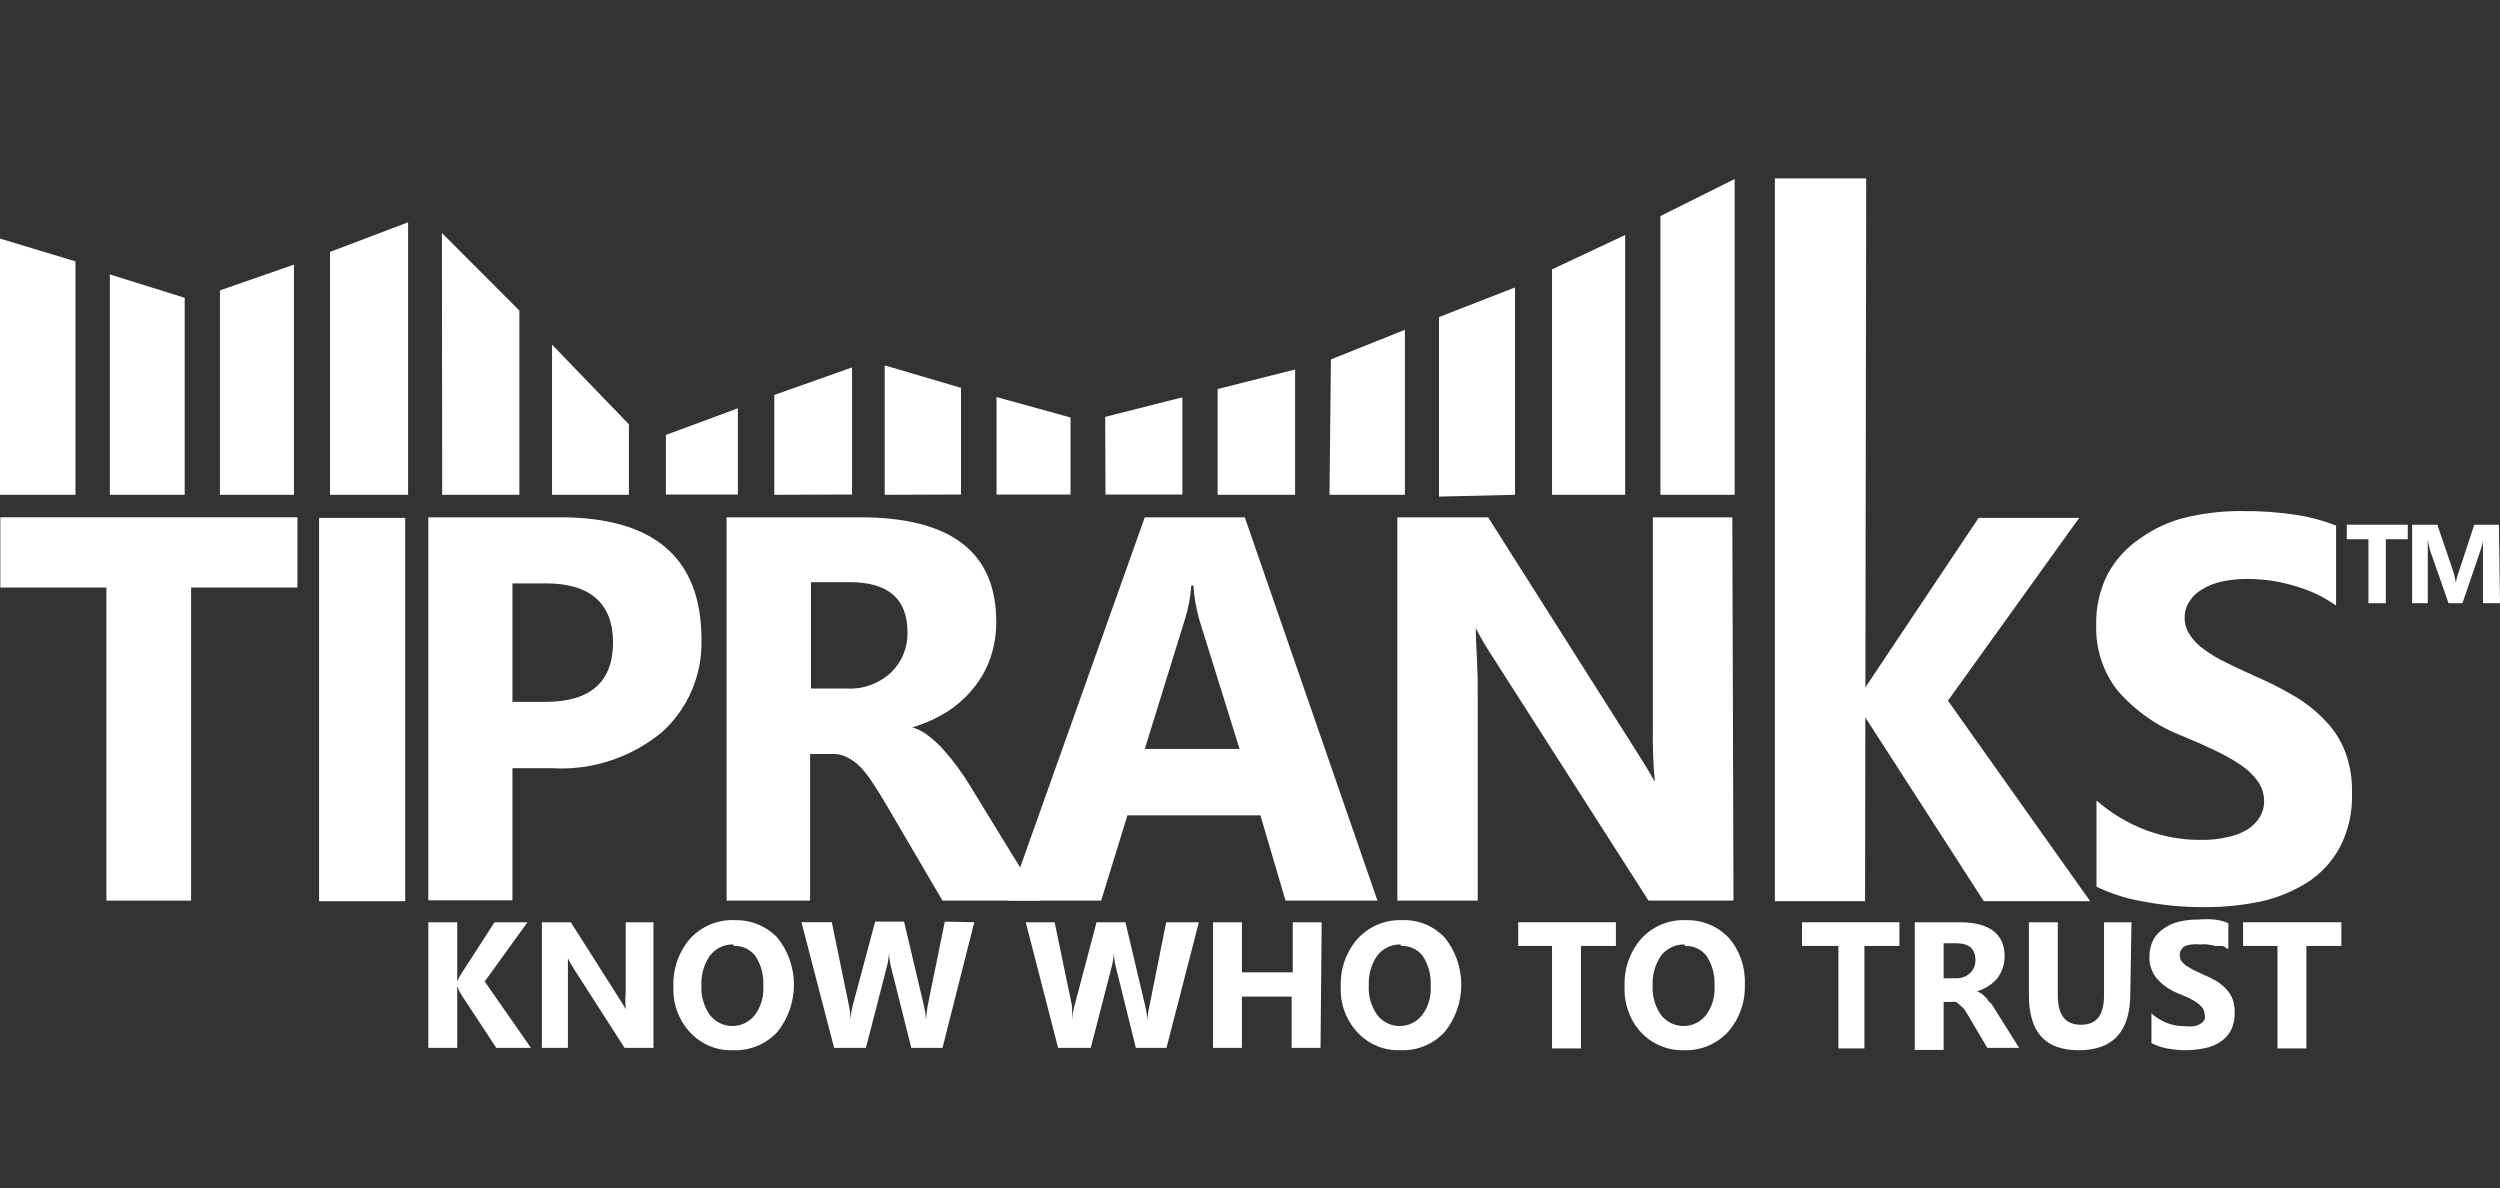<svg width="101" height="48" viewBox="0 0 101 48" fill="none" xmlns="http://www.w3.org/2000/svg">
<rect x="0" y="0" width="101" height="48" fill="#333333" stroke="none"/>
<g clip-path="url(#clip0_16391_154391)">
<path d="M42.034 36.385H38.076L35.74 32.4C35.565 32.101 35.39 31.826 35.227 31.586C35.088 31.366 34.928 31.162 34.748 30.976C34.595 30.819 34.418 30.689 34.222 30.593C34.042 30.498 33.841 30.453 33.639 30.461H32.728V36.385H29.354V20.899H34.748C38.414 20.899 40.248 22.304 40.248 25.112C40.253 25.622 40.17 26.128 40.002 26.608C39.848 27.045 39.618 27.45 39.325 27.805C39.02 28.181 38.657 28.505 38.251 28.762C37.816 29.031 37.349 29.241 36.861 29.384C37.098 29.459 37.319 29.576 37.515 29.731C37.734 29.899 37.938 30.087 38.122 30.294C38.513 30.736 38.865 31.212 39.173 31.718L42.034 36.385ZM32.763 23.52V27.817H34.234C34.882 27.849 35.516 27.616 35.997 27.17C36.214 26.963 36.386 26.71 36.5 26.43C36.615 26.149 36.67 25.847 36.663 25.543C36.663 24.191 35.881 23.52 34.328 23.52H32.763Z" fill="white"/>
<path d="M55.649 36.385H51.936L50.92 32.939H45.549L44.486 36.385H40.738L46.249 20.899H50.289L55.649 36.385ZM50.079 30.258L48.456 25.052C48.328 24.595 48.246 24.126 48.211 23.652H48.129C48.096 24.128 48.005 24.598 47.861 25.052L46.249 30.258H50.079Z" fill="white"/>
<path d="M70.033 36.385H66.6L60.377 26.656C60.101 26.243 59.848 25.816 59.618 25.375C59.618 25.914 59.7 26.752 59.7 27.877V36.385H56.453V20.899H60.12L66.098 30.33C66.367 30.749 66.623 31.168 66.857 31.586C66.791 30.882 66.763 30.175 66.775 29.468V20.899H69.986L70.033 36.385Z" fill="white"/>
<path d="M84.699 35.823V32.34C85.29 32.857 85.966 33.262 86.695 33.537C87.388 33.796 88.118 33.93 88.856 33.932C89.248 33.944 89.641 33.904 90.023 33.812C90.309 33.757 90.582 33.647 90.829 33.489C91.025 33.362 91.189 33.19 91.308 32.986C91.417 32.798 91.473 32.583 91.471 32.364C91.47 32.076 91.38 31.795 91.214 31.562C91.025 31.302 90.792 31.079 90.525 30.904C90.194 30.681 89.847 30.485 89.486 30.318C89.089 30.126 88.657 29.935 88.19 29.743C87.177 29.359 86.271 28.726 85.551 27.9C84.966 27.156 84.66 26.223 84.687 25.267C84.667 24.544 84.828 23.827 85.154 23.185C85.468 22.61 85.913 22.122 86.45 21.761C87.003 21.361 87.625 21.073 88.284 20.911C89.048 20.725 89.833 20.637 90.619 20.648C91.318 20.642 92.016 20.69 92.709 20.791C93.28 20.875 93.84 21.023 94.378 21.234V24.466C94.12 24.282 93.846 24.122 93.561 23.987C93.262 23.852 92.954 23.74 92.639 23.652C92.329 23.561 92.013 23.493 91.693 23.448C91.399 23.412 91.102 23.392 90.805 23.389C90.453 23.385 90.1 23.421 89.755 23.496C89.47 23.556 89.198 23.665 88.949 23.819C88.744 23.938 88.572 24.106 88.447 24.31C88.323 24.497 88.257 24.718 88.26 24.944C88.256 25.196 88.33 25.444 88.47 25.65C88.62 25.876 88.811 26.071 89.031 26.225C89.311 26.436 89.613 26.617 89.93 26.763C90.28 26.943 90.677 27.122 91.097 27.314C91.655 27.553 92.198 27.829 92.721 28.14C93.178 28.408 93.594 28.743 93.958 29.133C94.304 29.491 94.575 29.919 94.752 30.39C94.944 30.913 95.036 31.47 95.021 32.029C95.049 32.785 94.884 33.536 94.542 34.207C94.235 34.787 93.789 35.277 93.246 35.631C92.657 36.006 92.009 36.273 91.331 36.421C90.562 36.58 89.78 36.657 88.996 36.648C88.213 36.65 87.431 36.578 86.661 36.433C85.981 36.328 85.32 36.123 84.699 35.823Z" fill="white"/>
<path d="M71.705 7.208H75.395L75.348 36.409H71.705V7.208Z" fill="white"/>
<path d="M79.935 20.923H83.999L78.697 28.307L84.442 36.409H80.146L74.961 28.367L79.935 20.923Z" fill="white"/>
<path d="M97.274 21.785H96.387V24.37H95.686V21.785H94.811V21.198H97.274V21.785Z" fill="white"/>
<path d="M101.001 24.37H100.312V22.479C100.312 22.263 100.312 22.036 100.312 21.797C100.312 21.988 100.242 22.132 100.218 22.215L99.483 24.37H98.922L98.175 22.239C98.136 22.094 98.105 21.946 98.082 21.797C98.082 22.108 98.082 22.383 98.082 22.622V24.37H97.451V21.198H98.467L99.109 23.077C99.155 23.226 99.19 23.378 99.214 23.532C99.245 23.377 99.288 23.225 99.342 23.077L99.961 21.198H100.954L101.001 24.37Z" fill="white"/>
<path d="M21.45 42.333H20.049L18.601 40.131C18.601 40.131 18.531 39.987 18.472 39.844V42.333H17.305V37.259H18.472V39.652C18.512 39.557 18.559 39.465 18.612 39.377L19.979 37.259H21.31L19.582 39.652L21.45 42.333Z" fill="white"/>
<path d="M26.4 42.333H25.232L23.189 39.15C23.072 38.958 22.99 38.815 22.944 38.719C22.944 38.898 22.944 39.174 22.944 39.545V42.333H21.893V37.259H23.06L25.022 40.346L25.279 40.765C25.26 40.53 25.26 40.294 25.279 40.059V37.259H26.4V42.333Z" fill="white"/>
<path d="M29.611 42.429C29.29 42.441 28.969 42.384 28.671 42.26C28.373 42.136 28.105 41.949 27.883 41.711C27.654 41.466 27.476 41.177 27.36 40.86C27.243 40.543 27.191 40.206 27.206 39.867C27.177 39.152 27.42 38.453 27.883 37.917C28.114 37.667 28.396 37.471 28.709 37.343C29.021 37.215 29.357 37.158 29.693 37.175C30.011 37.167 30.327 37.225 30.622 37.346C30.917 37.468 31.185 37.65 31.409 37.881C31.84 38.417 32.075 39.09 32.075 39.784C32.075 40.478 31.84 41.151 31.409 41.687C31.179 41.935 30.899 42.13 30.589 42.258C30.278 42.386 29.945 42.444 29.611 42.429ZM29.611 38.156C29.431 38.153 29.254 38.193 29.092 38.272C28.93 38.351 28.788 38.467 28.677 38.611C28.438 38.961 28.319 39.381 28.338 39.808C28.314 40.235 28.433 40.657 28.677 41.005C28.786 41.144 28.925 41.257 29.082 41.335C29.24 41.412 29.413 41.452 29.587 41.452C29.762 41.452 29.935 41.412 30.093 41.335C30.25 41.257 30.389 41.144 30.498 41.005C30.751 40.662 30.871 40.236 30.837 39.808C30.86 39.383 30.745 38.962 30.51 38.611C30.407 38.482 30.277 38.38 30.129 38.311C29.981 38.242 29.82 38.21 29.658 38.216L29.611 38.156Z" fill="white"/>
<path d="M39.361 37.258L38.077 42.333H36.816L35.999 39.077C35.951 38.889 35.923 38.697 35.917 38.503C35.904 38.697 35.873 38.889 35.823 39.077L34.983 42.333H33.698L32.379 37.258H33.605L34.294 40.609C34.334 40.802 34.358 40.998 34.364 41.196C34.375 40.993 34.406 40.793 34.457 40.597L35.356 37.234H36.524L37.33 40.645C37.372 40.822 37.399 41.002 37.411 41.184C37.424 40.995 37.447 40.807 37.481 40.621L38.17 37.234L39.361 37.258Z" fill="white"/>
<path d="M48.434 37.259L47.126 42.333H45.888L45.083 39.078C45.035 38.89 45.007 38.697 45.001 38.503C44.988 38.697 44.957 38.89 44.907 39.078L44.067 42.333H42.747L41.44 37.259H42.607L43.308 40.634C43.318 40.829 43.318 41.025 43.308 41.22C43.323 41.017 43.358 40.817 43.413 40.622L44.3 37.259H45.468L46.273 40.669C46.316 40.846 46.343 41.026 46.355 41.208C46.366 41.018 46.393 40.83 46.437 40.646L47.114 37.259H48.434Z" fill="white"/>
<path d="M53.349 42.333H52.182V40.263H50.173V42.333H49.006V37.259H50.173V39.281H52.228V37.259H53.396L53.349 42.333Z" fill="white"/>
<path d="M56.572 42.428C56.251 42.441 55.93 42.384 55.632 42.26C55.334 42.136 55.065 41.949 54.844 41.711C54.615 41.466 54.437 41.177 54.32 40.86C54.205 40.543 54.152 40.206 54.166 39.867C54.137 39.15 54.384 38.449 54.855 37.917C55.086 37.668 55.366 37.474 55.676 37.346C55.986 37.218 56.32 37.159 56.654 37.175C56.972 37.162 57.289 37.218 57.585 37.34C57.881 37.462 58.148 37.646 58.37 37.881C58.801 38.417 59.036 39.089 59.036 39.784C59.036 40.478 58.801 41.151 58.37 41.687C58.14 41.935 57.86 42.13 57.549 42.258C57.239 42.386 56.906 42.444 56.572 42.428ZM56.572 38.156C56.392 38.153 56.215 38.193 56.053 38.272C55.891 38.351 55.749 38.467 55.638 38.611C55.398 38.96 55.28 39.381 55.299 39.808C55.275 40.234 55.395 40.657 55.638 41.004C55.747 41.144 55.886 41.257 56.043 41.334C56.201 41.412 56.374 41.452 56.548 41.452C56.723 41.452 56.896 41.412 57.053 41.334C57.211 41.257 57.35 41.144 57.459 41.004C57.712 40.662 57.833 40.236 57.798 39.808C57.821 39.383 57.706 38.962 57.471 38.611C57.368 38.482 57.238 38.379 57.09 38.311C56.942 38.242 56.781 38.21 56.618 38.216L56.572 38.156Z" fill="white"/>
<path d="M65.282 38.216H63.87V42.357H62.702V38.216H61.336V37.259H65.282V38.216Z" fill="white"/>
<path d="M68.039 42.429C67.716 42.439 67.395 42.38 67.096 42.257C66.796 42.133 66.525 41.947 66.299 41.711C66.074 41.464 65.899 41.174 65.786 40.858C65.671 40.541 65.619 40.205 65.634 39.867C65.601 39.151 65.844 38.451 66.311 37.917C66.543 37.667 66.825 37.471 67.137 37.343C67.449 37.215 67.785 37.158 68.121 37.175C68.439 37.167 68.755 37.225 69.05 37.346C69.345 37.468 69.613 37.65 69.837 37.881C70.285 38.396 70.52 39.07 70.491 39.76C70.519 40.468 70.276 41.16 69.814 41.687C69.586 41.932 69.31 42.125 69.004 42.253C68.698 42.381 68.369 42.441 68.039 42.429ZM68.039 38.156C67.86 38.153 67.682 38.193 67.52 38.272C67.358 38.351 67.216 38.467 67.105 38.611C66.866 38.961 66.747 39.381 66.766 39.808C66.742 40.235 66.862 40.657 67.105 41.005C67.215 41.144 67.353 41.257 67.511 41.335C67.668 41.412 67.841 41.452 68.016 41.452C68.19 41.452 68.363 41.412 68.521 41.335C68.678 41.257 68.817 41.144 68.927 41.005C69.179 40.662 69.3 40.236 69.265 39.808C69.288 39.383 69.173 38.962 68.938 38.611C68.835 38.482 68.705 38.38 68.558 38.311C68.409 38.242 68.248 38.21 68.086 38.216L68.039 38.156Z" fill="white"/>
<path d="M76.736 38.216H75.323V42.357H74.272V38.216H72.801V37.259H76.736V38.216Z" fill="white"/>
<path d="M81.571 42.333H80.286L79.516 41.029L79.352 40.765L79.188 40.61C79.136 40.558 79.077 40.514 79.014 40.478C78.952 40.465 78.888 40.465 78.827 40.478H78.523V42.417H77.356V37.259H79.177C80.344 37.259 80.987 37.714 80.987 38.635C80.986 38.802 80.958 38.968 80.905 39.126C80.852 39.272 80.777 39.41 80.683 39.533C80.579 39.655 80.457 39.76 80.321 39.844C80.18 39.935 80.027 40.004 79.866 40.047C79.946 40.075 80.02 40.115 80.088 40.167L80.286 40.358C80.286 40.43 80.415 40.502 80.473 40.586L80.625 40.825L81.571 42.333ZM78.523 38.108V39.521H79.014C79.117 39.527 79.221 39.513 79.319 39.478C79.418 39.443 79.508 39.388 79.585 39.317C79.659 39.249 79.716 39.166 79.754 39.073C79.793 38.98 79.811 38.88 79.807 38.779C79.807 38.336 79.551 38.108 79.025 38.108H78.523Z" fill="white"/>
<path d="M86.065 40.131C86.065 41.663 85.376 42.429 83.987 42.429C82.597 42.429 81.967 41.675 81.967 40.191V37.259H83.134V40.203C83.134 41.029 83.45 41.4 84.08 41.4C84.71 41.4 85.003 41.005 85.003 40.203V37.259H86.112L86.065 40.131Z" fill="white"/>
<path d="M86.918 42.141V40.944C87.112 41.114 87.334 41.248 87.572 41.34C87.801 41.421 88.042 41.461 88.284 41.459C88.404 41.473 88.526 41.473 88.646 41.459C88.741 41.44 88.832 41.404 88.915 41.351C88.979 41.311 89.032 41.253 89.067 41.184C89.085 41.117 89.085 41.047 89.067 40.98C89.063 40.887 89.034 40.796 88.985 40.717C88.915 40.637 88.837 40.564 88.751 40.502C88.643 40.43 88.529 40.366 88.413 40.31L87.992 40.131C87.66 40.003 87.363 39.793 87.128 39.52C86.931 39.28 86.827 38.973 86.837 38.659C86.834 38.422 86.886 38.189 86.988 37.977C87.091 37.785 87.239 37.625 87.42 37.51C87.607 37.378 87.817 37.284 88.039 37.235C88.284 37.175 88.535 37.147 88.787 37.151C89.016 37.131 89.246 37.131 89.475 37.151C89.663 37.173 89.848 37.221 90.024 37.294V38.348L89.802 38.216H89.51L89.195 38.156C89.098 38.145 89 38.145 88.903 38.156C88.787 38.143 88.669 38.143 88.553 38.156C88.46 38.161 88.37 38.181 88.284 38.216C88.217 38.251 88.16 38.305 88.121 38.371C88.077 38.434 88.056 38.51 88.062 38.587C88.063 38.666 88.084 38.745 88.121 38.814C88.174 38.887 88.237 38.951 88.308 39.006L88.611 39.185L88.996 39.365C89.181 39.441 89.36 39.529 89.534 39.628C89.68 39.716 89.814 39.825 89.931 39.951C90.048 40.07 90.14 40.213 90.199 40.37C90.258 40.543 90.286 40.725 90.281 40.909C90.29 41.157 90.237 41.404 90.129 41.627C90.027 41.818 89.878 41.978 89.697 42.093C89.509 42.218 89.298 42.303 89.078 42.345C88.829 42.398 88.574 42.425 88.319 42.428C88.061 42.429 87.803 42.405 87.549 42.357C87.33 42.316 87.117 42.243 86.918 42.141Z" fill="white"/>
<path d="M94.591 38.216H93.178V42.357H92.01V38.216H90.621V37.259H94.591V38.216Z" fill="white"/>
<path d="M12.017 23.736H7.72V36.385H4.299V23.736H0.014V20.899H12.017V23.736Z" fill="white"/>
<path d="M20.703 31.036V36.373H17.305V20.899H22.629C26.436 20.899 28.339 22.551 28.339 25.83C28.36 26.546 28.223 27.257 27.941 27.911C27.658 28.566 27.235 29.147 26.704 29.612C25.463 30.619 23.906 31.125 22.326 31.036H20.703ZM20.703 23.568V28.355H22.045C23.855 28.355 24.766 27.541 24.766 25.962C24.766 24.382 23.855 23.568 22.045 23.568H20.703Z" fill="white"/>
<path d="M16.37 20.923H12.891V36.409H16.37V20.923Z" fill="white"/>
<path d="M0 9.638L3.048 10.559V19.99H0V9.638ZM7.461 12.031L4.437 11.086V19.99H7.461V12.031ZM8.886 19.99H11.875V10.691L8.886 11.732V19.99ZM13.334 19.99H16.487V8.98L13.334 10.176V19.99ZM17.865 19.99H20.982V12.546L17.853 9.411L17.865 19.99ZM22.302 13.922V19.99H25.408V17.142L22.302 13.922ZM26.902 19.978H29.81V16.495L26.902 17.572V19.978ZM34.422 19.978V14.844L31.281 15.957V19.99L34.422 19.978ZM38.824 19.978V15.669L35.741 14.76V19.99L38.824 19.978ZM40.26 16.041V19.978H43.249V16.866L40.26 16.041ZM44.662 19.978H47.768V16.052L44.65 16.842L44.662 19.978ZM52.322 14.928L49.192 15.717V19.99H52.322V14.928ZM53.711 19.99H56.758V13.324L53.769 14.521L53.711 19.99ZM61.207 19.99V11.613L58.136 12.809V20.062L61.207 19.99ZM62.702 19.99H65.656V9.494L62.702 10.883V19.99ZM67.081 8.728V19.99H70.081V7.232L67.081 8.728Z" fill="white"/>
</g>
<defs>
<clipPath id="clip0_16391_154391">
<rect width="101" height="48" fill="white"/>
</clipPath>
</defs>
</svg>
